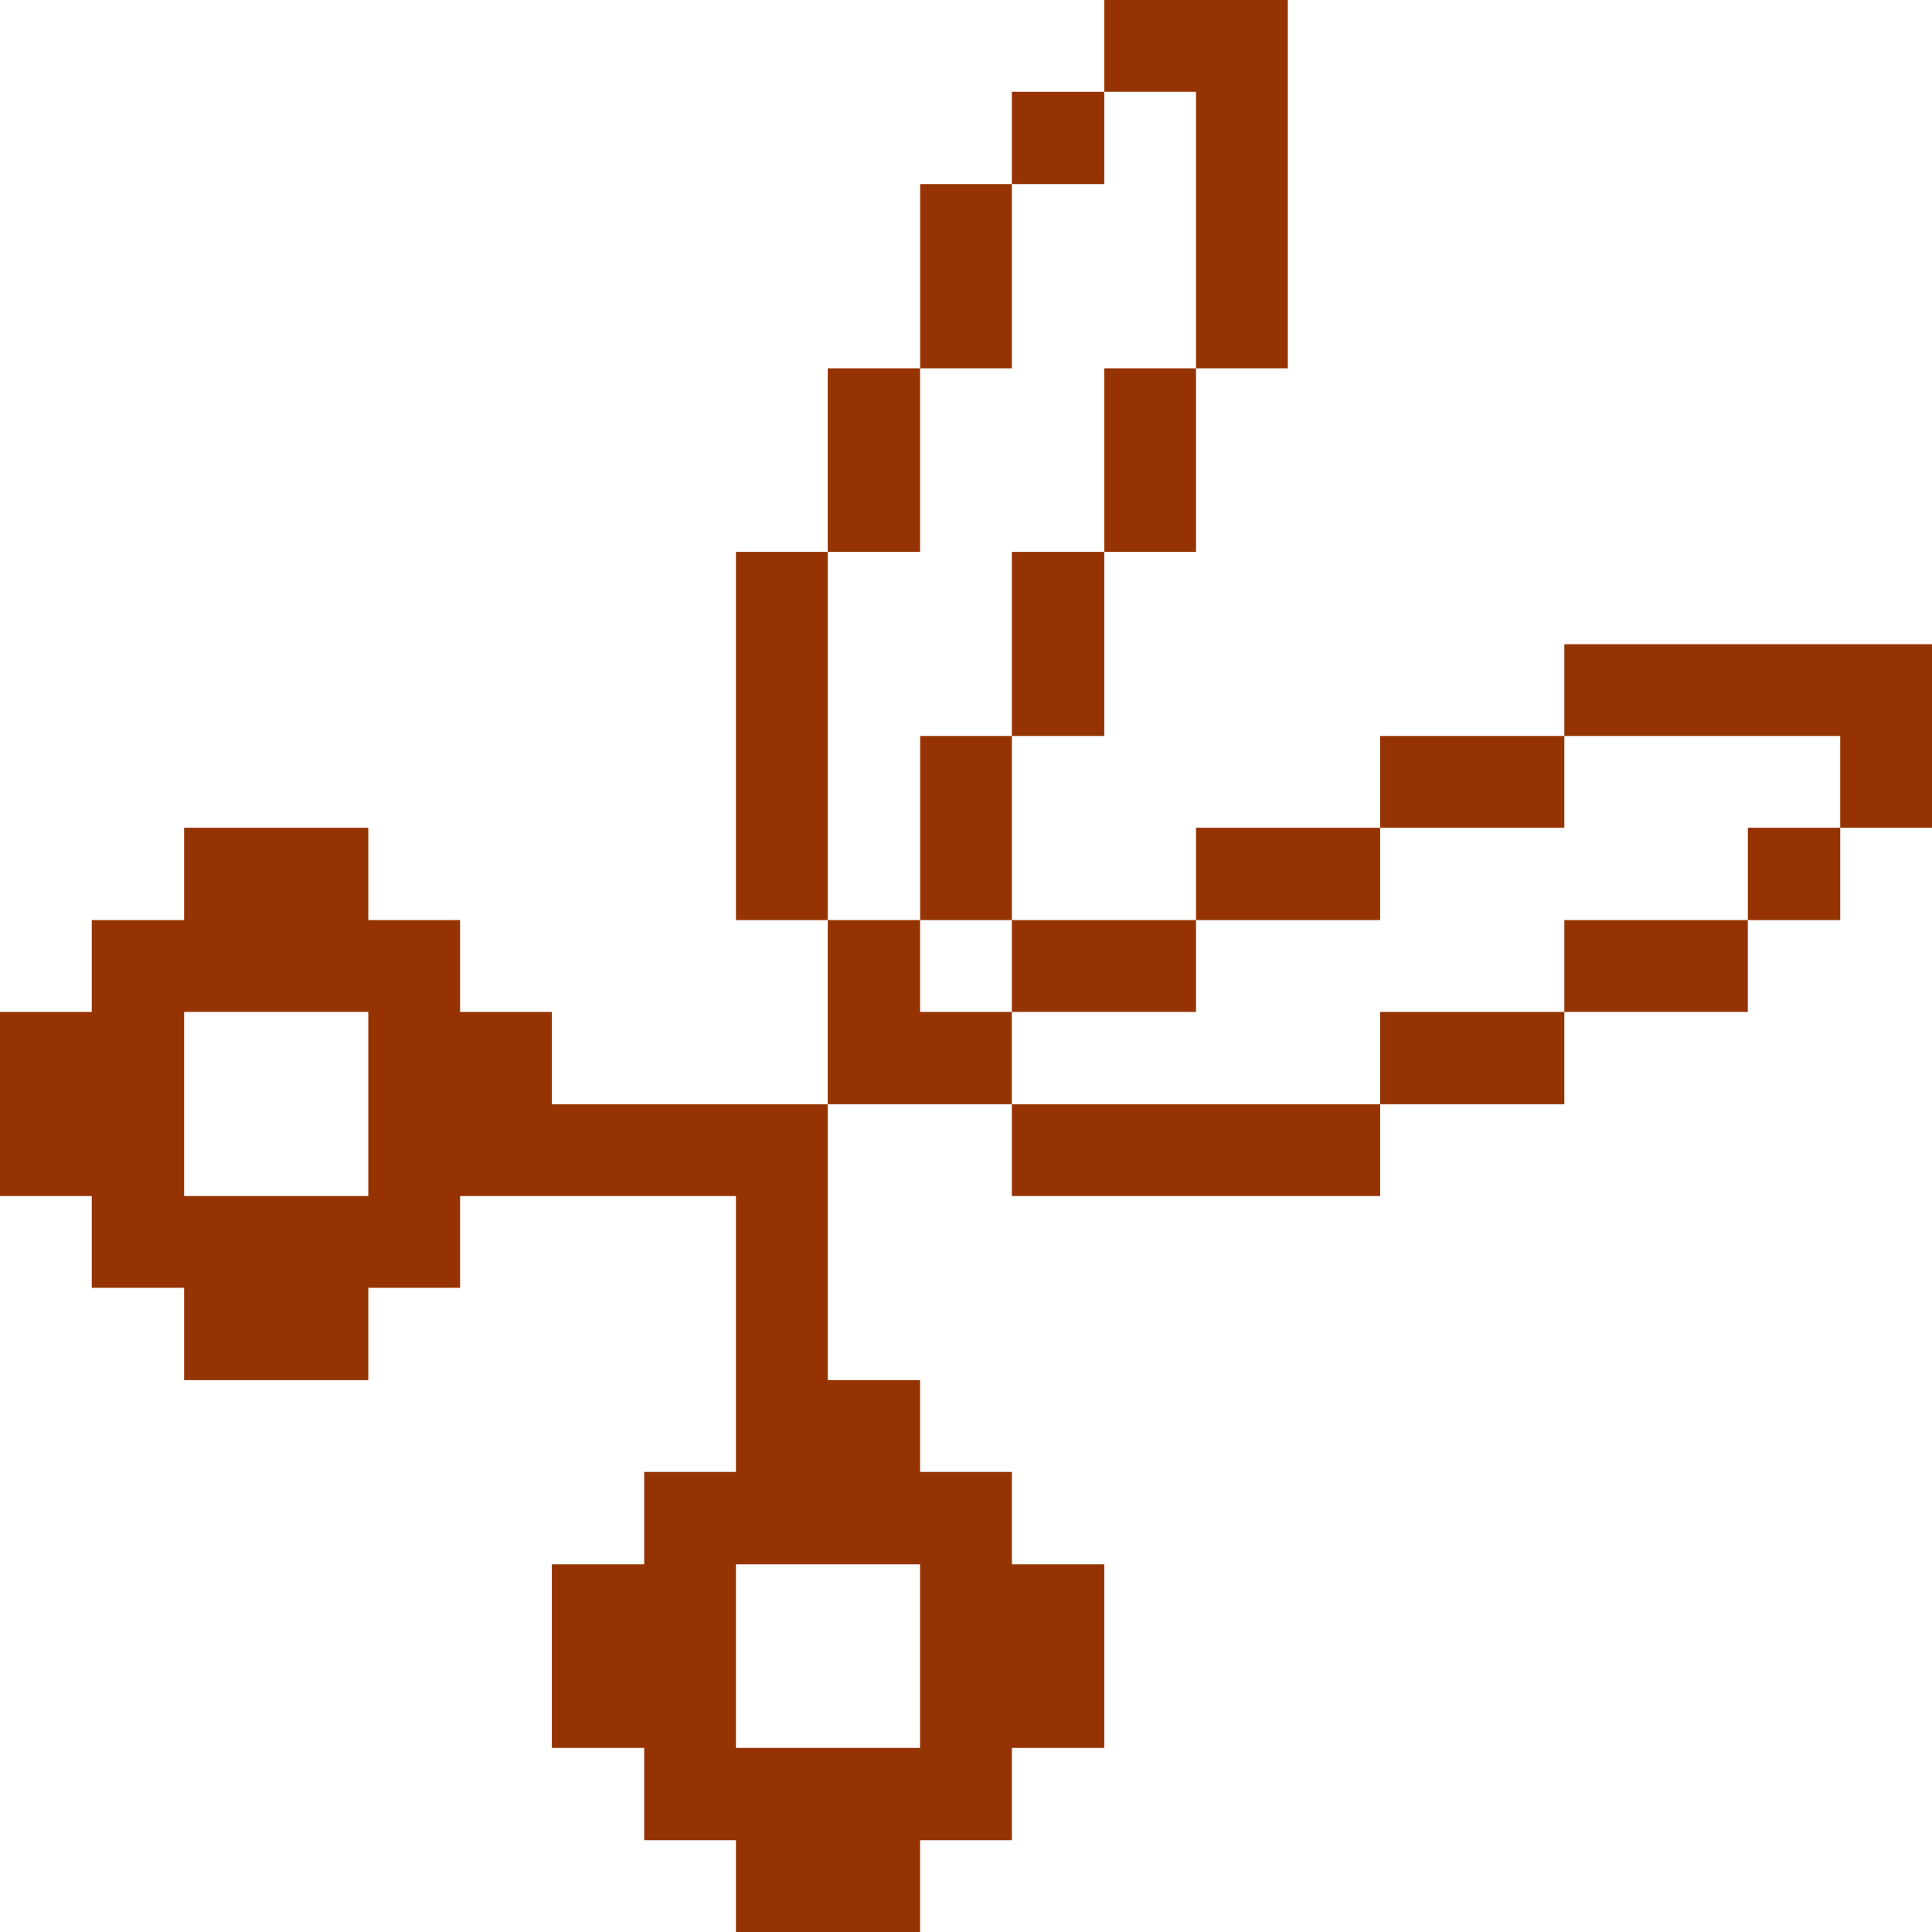 <svg width="30" height="30" viewBox="0 0 30 30" fill="none" xmlns="http://www.w3.org/2000/svg">
<g clip-path="url(#clip0_457_6189)">
<path d="M24.291 10.003V11.428H28.575V12.853H30V10.003H24.291Z" fill="#953302"/>
<path d="M27.141 12.853H28.575V14.287H27.141V12.853Z" fill="#953302"/>
<path d="M24.291 14.287H27.14V15.713H24.291V14.287Z" fill="#953302"/>
<path d="M21.431 11.428H24.291V12.853H21.431V11.428Z" fill="#953302"/>
<path d="M21.431 15.713H24.291V17.147H21.431V15.713Z" fill="#953302"/>
<path d="M18.572 12.853H21.431V14.287H18.572V12.853Z" fill="#953302"/>
<path d="M15.712 17.147H21.431V18.572H15.712V17.147Z" fill="#953302"/>
<path d="M18.572 5.719H19.997V0H17.147V1.425H18.572V5.719Z" fill="#953302"/>
<path d="M17.147 5.719H18.572V8.569H17.147V5.719Z" fill="#953302"/>
<path d="M15.712 14.287H18.572V15.713H15.712V14.287Z" fill="#953302"/>
<path d="M15.712 8.569H17.147V11.428H15.712V8.569Z" fill="#953302"/>
<path d="M15.712 1.425H17.147V2.859H15.712V1.425Z" fill="#953302"/>
<path d="M14.287 15.713V14.287H12.853V17.147H15.712V15.713H14.287Z" fill="#953302"/>
<path d="M14.288 11.428H15.713V14.287H14.288V11.428Z" fill="#953302"/>
<path d="M14.288 2.859H15.713V5.719H14.288V2.859Z" fill="#953302"/>
<path d="M12.853 5.719H14.287V8.569H12.853V5.719Z" fill="#953302"/>
<path d="M11.428 8.569H12.853V14.287H11.428V8.569Z" fill="#953302"/>
<path d="M8.569 17.147V15.713H7.144V14.287H5.719V12.853H2.859V14.287H1.425V15.713H0V18.572H1.425V19.997H2.859V21.431H5.719V19.997H7.144V18.572H11.428V22.856H10.003V24.291H8.569V27.141H10.003V28.575H11.428V30H14.287V28.575H15.713V27.141H17.147V24.291H15.713V22.856H14.287V21.431H12.853V17.147H8.569ZM5.719 18.572H2.859V15.713H5.719V18.572ZM14.287 24.291V27.141H11.428V24.291H14.287Z" fill="#953302"/>
</g>
<defs>
<clipPath id="clip0_457_6189">
<rect width="30" height="30" fill="white"/>
</clipPath>
</defs>
</svg>
